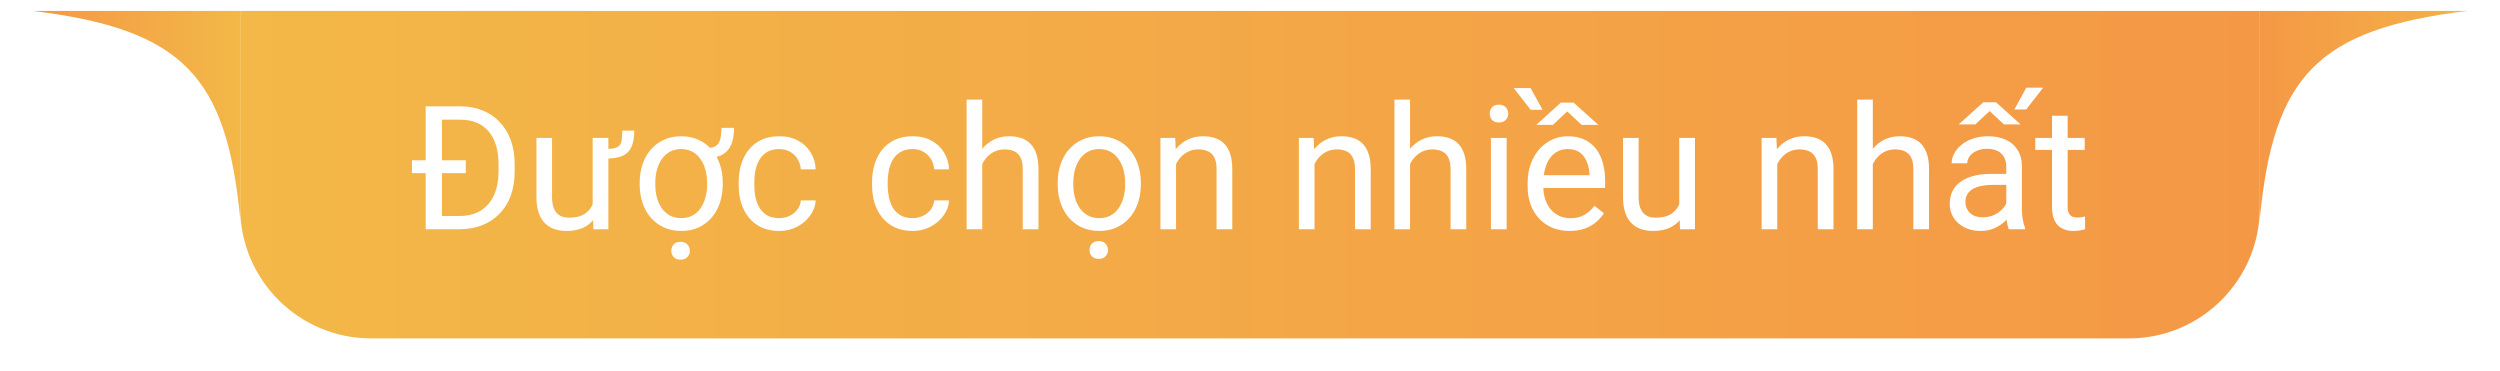 <?xml version="1.0" encoding="UTF-8"?> <svg xmlns="http://www.w3.org/2000/svg" width="229" height="34" viewBox="0 0 229 34" fill="none"><g clip-path="url(#clip0_9072_21136)"><g filter="url(#filter0_d_9072_21136)"><path d="M22 0H3C16.838 1.685 20.735 6.066 22 19V0Z" fill="url(#paint0_linear_9072_21136)"></path><path d="M22 0H207V18C207 24.627 201.627 30 195 30H34C27.372 30 22 24.627 22 18V0Z" fill="url(#paint1_linear_9072_21136)"></path><path d="M207 0H226C212.161 1.685 208.264 6.066 207 19V0Z" fill="url(#paint2_linear_9072_21136)"></path></g><path d="M42.039 21H39.689L39.704 19.786H42.039C42.844 19.786 43.514 19.619 44.05 19.283C44.586 18.943 44.988 18.469 45.256 17.861C45.529 17.247 45.666 16.531 45.666 15.711V15.023C45.666 14.379 45.589 13.806 45.434 13.306C45.279 12.801 45.053 12.376 44.754 12.03C44.455 11.68 44.089 11.414 43.656 11.234C43.228 11.053 42.735 10.963 42.179 10.963H39.642V9.742H42.179C42.916 9.742 43.589 9.865 44.197 10.113C44.805 10.355 45.328 10.708 45.766 11.172C46.21 11.631 46.55 12.188 46.787 12.842C47.024 13.492 47.143 14.224 47.143 15.038V15.711C47.143 16.526 47.024 17.26 46.787 17.915C46.55 18.564 46.207 19.118 45.759 19.577C45.315 20.036 44.779 20.389 44.15 20.637C43.527 20.879 42.823 21 42.039 21ZM40.485 9.742V21H38.993V9.742H40.485ZM42.666 14.683V15.858H37.74V14.683H42.666ZM57.002 11.961H58.1C58.1 12.523 58.025 12.994 57.875 13.376C57.731 13.757 57.476 14.043 57.11 14.234C56.744 14.425 56.228 14.52 55.563 14.52V13.639C56.027 13.639 56.36 13.582 56.561 13.469C56.762 13.35 56.886 13.167 56.932 12.92C56.978 12.672 57.002 12.353 57.002 11.961ZM54.288 19.067V12.633H55.726V21H54.357L54.288 19.067ZM54.558 17.304L55.154 17.288C55.154 17.845 55.094 18.361 54.976 18.835C54.862 19.304 54.677 19.711 54.419 20.057C54.161 20.402 53.824 20.673 53.406 20.869C52.989 21.059 52.481 21.155 51.883 21.155C51.475 21.155 51.102 21.095 50.762 20.977C50.426 20.858 50.138 20.675 49.896 20.428C49.653 20.18 49.465 19.858 49.331 19.461C49.202 19.064 49.138 18.587 49.138 18.031V12.633H50.568V18.046C50.568 18.422 50.609 18.734 50.692 18.982C50.78 19.224 50.896 19.417 51.04 19.562C51.189 19.701 51.354 19.799 51.535 19.856C51.72 19.912 51.911 19.941 52.107 19.941C52.715 19.941 53.197 19.825 53.553 19.593C53.909 19.356 54.164 19.038 54.319 18.642C54.478 18.239 54.558 17.794 54.558 17.304ZM66.087 11.713H67.239C67.239 12.28 67.162 12.77 67.007 13.182C66.853 13.59 66.595 13.904 66.234 14.126C65.873 14.348 65.384 14.458 64.765 14.458V13.561C65.152 13.561 65.438 13.484 65.623 13.329C65.814 13.175 65.938 12.958 65.995 12.68C66.056 12.402 66.087 12.079 66.087 11.713ZM58.594 16.91V16.732C58.594 16.129 58.682 15.569 58.857 15.054C59.033 14.533 59.285 14.082 59.615 13.701C59.945 13.314 60.345 13.015 60.814 12.804C61.283 12.587 61.809 12.479 62.391 12.479C62.979 12.479 63.507 12.587 63.976 12.804C64.451 13.015 64.853 13.314 65.183 13.701C65.513 14.082 65.765 14.533 65.94 15.054C66.116 15.569 66.203 16.129 66.203 16.732V16.91C66.203 17.513 66.116 18.072 65.94 18.587C65.765 19.103 65.513 19.554 65.183 19.941C64.853 20.322 64.453 20.621 63.984 20.838C63.52 21.049 62.994 21.155 62.407 21.155C61.819 21.155 61.291 21.049 60.822 20.838C60.352 20.621 59.95 20.322 59.615 19.941C59.285 19.554 59.033 19.103 58.857 18.587C58.682 18.072 58.594 17.513 58.594 16.91ZM60.025 16.732V16.91C60.025 17.327 60.074 17.721 60.172 18.093C60.27 18.459 60.417 18.783 60.613 19.067C60.814 19.35 61.064 19.575 61.363 19.74C61.662 19.899 62.01 19.979 62.407 19.979C62.798 19.979 63.141 19.899 63.435 19.74C63.734 19.575 63.981 19.35 64.177 19.067C64.373 18.783 64.52 18.459 64.618 18.093C64.721 17.721 64.773 17.327 64.773 16.91V16.732C64.773 16.319 64.721 15.93 64.618 15.564C64.52 15.193 64.371 14.866 64.17 14.582C63.974 14.293 63.726 14.067 63.427 13.902C63.133 13.737 62.788 13.654 62.391 13.654C61.999 13.654 61.654 13.737 61.355 13.902C61.061 14.067 60.814 14.293 60.613 14.582C60.417 14.866 60.27 15.193 60.172 15.564C60.074 15.93 60.025 16.319 60.025 16.732ZM61.494 22.98C61.494 22.747 61.564 22.552 61.703 22.392C61.847 22.232 62.059 22.152 62.337 22.152C62.61 22.152 62.819 22.232 62.963 22.392C63.113 22.552 63.188 22.747 63.188 22.98C63.188 23.201 63.113 23.389 62.963 23.544C62.819 23.704 62.61 23.784 62.337 23.784C62.059 23.784 61.847 23.704 61.703 23.544C61.564 23.389 61.494 23.201 61.494 22.98ZM71.384 19.979C71.724 19.979 72.039 19.91 72.327 19.77C72.616 19.631 72.853 19.441 73.039 19.198C73.224 18.951 73.33 18.67 73.356 18.355H74.717C74.691 18.85 74.523 19.312 74.214 19.74C73.91 20.162 73.51 20.505 73.016 20.768C72.521 21.026 71.977 21.155 71.384 21.155C70.755 21.155 70.206 21.044 69.737 20.822C69.273 20.601 68.886 20.296 68.577 19.91C68.273 19.523 68.044 19.08 67.889 18.58C67.739 18.075 67.665 17.541 67.665 16.979V16.654C67.665 16.093 67.739 15.562 67.889 15.062C68.044 14.556 68.273 14.11 68.577 13.724C68.886 13.337 69.273 13.033 69.737 12.811C70.206 12.59 70.755 12.479 71.384 12.479C72.039 12.479 72.611 12.613 73.101 12.881C73.59 13.144 73.974 13.505 74.253 13.963C74.536 14.417 74.691 14.933 74.717 15.51H73.356C73.33 15.165 73.232 14.853 73.062 14.574C72.897 14.296 72.67 14.074 72.382 13.909C72.098 13.739 71.765 13.654 71.384 13.654C70.946 13.654 70.577 13.742 70.278 13.917C69.984 14.087 69.75 14.319 69.575 14.613C69.404 14.902 69.281 15.224 69.203 15.58C69.131 15.93 69.095 16.288 69.095 16.654V16.979C69.095 17.345 69.131 17.706 69.203 18.062C69.276 18.417 69.397 18.74 69.567 19.028C69.742 19.317 69.977 19.549 70.27 19.724C70.57 19.894 70.941 19.979 71.384 19.979ZM83.601 19.979C83.941 19.979 84.256 19.91 84.545 19.77C84.833 19.631 85.07 19.441 85.256 19.198C85.442 18.951 85.547 18.67 85.573 18.355H86.934C86.908 18.85 86.741 19.312 86.431 19.74C86.127 20.162 85.728 20.505 85.233 20.768C84.738 21.026 84.194 21.155 83.601 21.155C82.972 21.155 82.423 21.044 81.954 20.822C81.49 20.601 81.104 20.296 80.794 19.91C80.49 19.523 80.261 19.08 80.106 18.58C79.957 18.075 79.882 17.541 79.882 16.979V16.654C79.882 16.093 79.957 15.562 80.106 15.062C80.261 14.556 80.49 14.11 80.794 13.724C81.104 13.337 81.49 13.033 81.954 12.811C82.423 12.59 82.972 12.479 83.601 12.479C84.256 12.479 84.828 12.613 85.318 12.881C85.808 13.144 86.192 13.505 86.47 13.963C86.754 14.417 86.908 14.933 86.934 15.51H85.573C85.547 15.165 85.449 14.853 85.279 14.574C85.114 14.296 84.887 14.074 84.599 13.909C84.315 13.739 83.983 13.654 83.601 13.654C83.163 13.654 82.794 13.742 82.496 13.917C82.202 14.087 81.967 14.319 81.792 14.613C81.622 14.902 81.498 15.224 81.421 15.58C81.349 15.93 81.312 16.288 81.312 16.654V16.979C81.312 17.345 81.349 17.706 81.421 18.062C81.493 18.417 81.614 18.74 81.784 19.028C81.959 19.317 82.194 19.549 82.488 19.724C82.787 19.894 83.158 19.979 83.601 19.979ZM89.973 9.123V21H88.542V9.123H89.973ZM89.632 16.5L89.037 16.477C89.042 15.904 89.127 15.376 89.292 14.891C89.457 14.402 89.689 13.976 89.988 13.616C90.287 13.255 90.643 12.976 91.055 12.78C91.473 12.579 91.934 12.479 92.439 12.479C92.852 12.479 93.223 12.536 93.553 12.649C93.883 12.757 94.164 12.932 94.396 13.175C94.633 13.417 94.813 13.732 94.937 14.118C95.061 14.5 95.123 14.966 95.123 15.518V21H93.684V15.502C93.684 15.064 93.62 14.713 93.491 14.451C93.362 14.183 93.174 13.989 92.927 13.871C92.679 13.747 92.375 13.685 92.014 13.685C91.658 13.685 91.334 13.76 91.04 13.909C90.751 14.059 90.501 14.265 90.29 14.528C90.084 14.791 89.921 15.092 89.803 15.433C89.689 15.768 89.632 16.123 89.632 16.5ZM96.885 16.91V16.732C96.885 16.129 96.973 15.569 97.148 15.054C97.324 14.533 97.576 14.082 97.906 13.701C98.236 13.314 98.636 13.015 99.105 12.804C99.574 12.587 100.1 12.479 100.682 12.479C101.27 12.479 101.798 12.587 102.267 12.804C102.742 13.015 103.144 13.314 103.474 13.701C103.809 14.082 104.064 14.533 104.239 15.054C104.414 15.569 104.502 16.129 104.502 16.732V16.91C104.502 17.513 104.414 18.072 104.239 18.587C104.064 19.103 103.809 19.554 103.474 19.941C103.144 20.322 102.744 20.621 102.275 20.838C101.811 21.049 101.285 21.155 100.698 21.155C100.11 21.155 99.582 21.049 99.112 20.838C98.643 20.621 98.241 20.322 97.906 19.941C97.576 19.554 97.324 19.103 97.148 18.587C96.973 18.072 96.885 17.513 96.885 16.91ZM98.316 16.732V16.91C98.316 17.327 98.365 17.721 98.463 18.093C98.561 18.459 98.708 18.783 98.904 19.067C99.105 19.35 99.355 19.575 99.654 19.74C99.953 19.899 100.301 19.979 100.698 19.979C101.089 19.979 101.432 19.899 101.726 19.74C102.025 19.575 102.272 19.35 102.468 19.067C102.664 18.783 102.811 18.459 102.909 18.093C103.012 17.721 103.064 17.327 103.064 16.91V16.732C103.064 16.319 103.012 15.93 102.909 15.564C102.811 15.193 102.662 14.866 102.461 14.582C102.265 14.293 102.017 14.067 101.718 13.902C101.424 13.737 101.079 13.654 100.682 13.654C100.29 13.654 99.945 13.737 99.646 13.902C99.352 14.067 99.105 14.293 98.904 14.582C98.708 14.866 98.561 15.193 98.463 15.564C98.365 15.93 98.316 16.319 98.316 16.732ZM99.801 22.91C99.801 22.678 99.87 22.482 100.009 22.322C100.154 22.162 100.365 22.082 100.643 22.082C100.917 22.082 101.125 22.162 101.27 22.322C101.419 22.482 101.494 22.678 101.494 22.91C101.494 23.132 101.419 23.32 101.27 23.474C101.125 23.634 100.917 23.714 100.643 23.714C100.365 23.714 100.154 23.634 100.009 23.474C99.87 23.32 99.801 23.132 99.801 22.91ZM107.726 14.42V21H106.296V12.633H107.649L107.726 14.42ZM107.386 16.5L106.791 16.477C106.796 15.904 106.881 15.376 107.046 14.891C107.211 14.402 107.443 13.976 107.742 13.616C108.041 13.255 108.397 12.976 108.809 12.78C109.226 12.579 109.688 12.479 110.193 12.479C110.605 12.479 110.977 12.536 111.307 12.649C111.636 12.757 111.917 12.932 112.149 13.175C112.386 13.417 112.567 13.732 112.691 14.118C112.814 14.5 112.876 14.966 112.876 15.518V21H111.438V15.502C111.438 15.064 111.374 14.713 111.245 14.451C111.116 14.183 110.928 13.989 110.68 13.871C110.433 13.747 110.129 13.685 109.768 13.685C109.412 13.685 109.087 13.76 108.793 13.909C108.505 14.059 108.255 14.265 108.043 14.528C107.837 14.791 107.675 15.092 107.556 15.433C107.443 15.768 107.386 16.123 107.386 16.5ZM120.408 14.42V21H118.977V12.633H120.33L120.408 14.42ZM120.067 16.5L119.472 16.477C119.477 15.904 119.562 15.376 119.727 14.891C119.892 14.402 120.124 13.976 120.423 13.616C120.722 13.255 121.078 12.976 121.49 12.78C121.908 12.579 122.369 12.479 122.874 12.479C123.287 12.479 123.658 12.536 123.988 12.649C124.318 12.757 124.599 12.932 124.831 13.175C125.068 13.417 125.248 13.732 125.372 14.118C125.496 14.5 125.557 14.966 125.557 15.518V21H124.119V15.502C124.119 15.064 124.055 14.713 123.926 14.451C123.797 14.183 123.609 13.989 123.361 13.871C123.114 13.747 122.81 13.685 122.449 13.685C122.093 13.685 121.768 13.76 121.475 13.909C121.186 14.059 120.936 14.265 120.725 14.528C120.518 14.791 120.356 15.092 120.237 15.433C120.124 15.768 120.067 16.123 120.067 16.5ZM129.161 9.123V21H127.73V9.123H129.161ZM128.82 16.5L128.225 16.477C128.23 15.904 128.315 15.376 128.48 14.891C128.645 14.402 128.877 13.976 129.176 13.616C129.475 13.255 129.831 12.976 130.243 12.78C130.661 12.579 131.122 12.479 131.627 12.479C132.04 12.479 132.411 12.536 132.741 12.649C133.071 12.757 133.352 12.932 133.584 13.175C133.821 13.417 134.001 13.732 134.125 14.118C134.249 14.5 134.31 14.966 134.31 15.518V21H132.872V15.502C132.872 15.064 132.808 14.713 132.679 14.451C132.55 14.183 132.362 13.989 132.114 13.871C131.867 13.747 131.563 13.685 131.202 13.685C130.846 13.685 130.522 13.76 130.228 13.909C129.939 14.059 129.689 14.265 129.478 14.528C129.272 14.791 129.109 15.092 128.991 15.433C128.877 15.768 128.82 16.123 128.82 16.5ZM138.007 12.633V21H136.568V12.633H138.007ZM136.46 10.414C136.46 10.182 136.53 9.986 136.669 9.827C136.813 9.667 137.025 9.587 137.303 9.587C137.576 9.587 137.785 9.667 137.929 9.827C138.079 9.986 138.153 10.182 138.153 10.414C138.153 10.636 138.079 10.827 137.929 10.986C137.785 11.141 137.576 11.219 137.303 11.219C137.025 11.219 136.813 11.141 136.669 10.986C136.53 10.827 136.46 10.636 136.46 10.414ZM143.775 21.155C143.192 21.155 142.664 21.057 142.19 20.861C141.721 20.66 141.316 20.379 140.976 20.018C140.641 19.657 140.383 19.229 140.203 18.734C140.022 18.239 139.932 17.698 139.932 17.111V16.786C139.932 16.105 140.032 15.5 140.234 14.969C140.435 14.433 140.708 13.979 141.053 13.608C141.399 13.237 141.79 12.956 142.228 12.765C142.667 12.574 143.12 12.479 143.589 12.479C144.187 12.479 144.703 12.582 145.136 12.788C145.574 12.994 145.932 13.283 146.211 13.654C146.489 14.02 146.695 14.453 146.829 14.953C146.963 15.448 147.03 15.989 147.03 16.577V17.219H140.783V16.051H145.6V15.943C145.579 15.572 145.502 15.211 145.368 14.861C145.239 14.51 145.033 14.221 144.749 13.994C144.466 13.768 144.079 13.654 143.589 13.654C143.265 13.654 142.966 13.724 142.692 13.863C142.419 13.997 142.185 14.198 141.989 14.466C141.793 14.734 141.641 15.062 141.533 15.448C141.424 15.835 141.37 16.281 141.37 16.786V17.111C141.37 17.508 141.424 17.881 141.533 18.232C141.646 18.577 141.808 18.881 142.02 19.144C142.236 19.407 142.497 19.613 142.801 19.763C143.11 19.912 143.461 19.987 143.852 19.987C144.357 19.987 144.785 19.884 145.136 19.678C145.486 19.472 145.793 19.196 146.056 18.85L146.922 19.539C146.742 19.812 146.512 20.072 146.234 20.32C145.956 20.567 145.613 20.768 145.205 20.923C144.803 21.077 144.327 21.155 143.775 21.155ZM144.146 9.401L146.404 11.435H144.873L143.558 10.206L142.252 11.435H140.728L142.971 9.401H144.146ZM140.203 8.064L141.301 10.059H140.21L138.656 8.064H140.203ZM153.819 19.067V12.633H155.258V21H153.889L153.819 19.067ZM154.09 17.304L154.685 17.288C154.685 17.845 154.626 18.361 154.508 18.835C154.394 19.304 154.209 19.711 153.951 20.057C153.693 20.402 153.355 20.673 152.938 20.869C152.52 21.059 152.013 21.155 151.415 21.155C151.007 21.155 150.634 21.095 150.293 20.977C149.958 20.858 149.67 20.675 149.427 20.428C149.185 20.18 148.997 19.858 148.863 19.461C148.734 19.064 148.67 18.587 148.67 18.031V12.633H150.1V18.046C150.1 18.422 150.141 18.734 150.224 18.982C150.311 19.224 150.427 19.417 150.572 19.562C150.721 19.701 150.886 19.799 151.067 19.856C151.252 19.912 151.443 19.941 151.639 19.941C152.247 19.941 152.729 19.825 153.085 19.593C153.441 19.356 153.696 19.038 153.85 18.642C154.01 18.239 154.09 17.794 154.09 17.304ZM162.797 14.42V21H161.366V12.633H162.719L162.797 14.42ZM162.457 16.5L161.861 16.477C161.866 15.904 161.951 15.376 162.116 14.891C162.281 14.402 162.513 13.976 162.812 13.616C163.111 13.255 163.467 12.976 163.879 12.78C164.297 12.579 164.758 12.479 165.263 12.479C165.676 12.479 166.047 12.536 166.377 12.649C166.707 12.757 166.988 12.932 167.22 13.175C167.457 13.417 167.637 13.732 167.761 14.118C167.885 14.5 167.947 14.966 167.947 15.518V21H166.508V15.502C166.508 15.064 166.444 14.713 166.315 14.451C166.186 14.183 165.998 13.989 165.751 13.871C165.503 13.747 165.199 13.685 164.838 13.685C164.482 13.685 164.158 13.76 163.864 13.909C163.575 14.059 163.325 14.265 163.114 14.528C162.908 14.791 162.745 15.092 162.627 15.433C162.513 15.768 162.457 16.123 162.457 16.5ZM171.55 9.123V21H170.119V9.123H171.55ZM171.21 16.5L170.614 16.477C170.619 15.904 170.704 15.376 170.869 14.891C171.034 14.402 171.266 13.976 171.565 13.616C171.864 13.255 172.22 12.976 172.632 12.78C173.05 12.579 173.511 12.479 174.017 12.479C174.429 12.479 174.8 12.536 175.13 12.649C175.46 12.757 175.741 12.932 175.973 13.175C176.21 13.417 176.39 13.732 176.514 14.118C176.638 14.5 176.7 14.966 176.7 15.518V21H175.261V15.502C175.261 15.064 175.197 14.713 175.068 14.451C174.939 14.183 174.751 13.989 174.504 13.871C174.256 13.747 173.952 13.685 173.591 13.685C173.236 13.685 172.911 13.76 172.617 13.909C172.328 14.059 172.078 14.265 171.867 14.528C171.661 14.791 171.498 15.092 171.38 15.433C171.266 15.768 171.21 16.123 171.21 16.5ZM183.775 19.57V15.262C183.775 14.933 183.708 14.646 183.574 14.404C183.445 14.157 183.249 13.966 182.986 13.832C182.723 13.698 182.398 13.631 182.012 13.631C181.651 13.631 181.334 13.693 181.061 13.817C180.793 13.94 180.581 14.103 180.427 14.304C180.277 14.505 180.202 14.721 180.202 14.953H178.772C178.772 14.654 178.849 14.358 179.004 14.064C179.159 13.77 179.38 13.505 179.669 13.268C179.963 13.025 180.313 12.835 180.721 12.695C181.133 12.551 181.592 12.479 182.097 12.479C182.705 12.479 183.241 12.582 183.705 12.788C184.174 12.994 184.54 13.306 184.803 13.724C185.071 14.136 185.205 14.654 185.205 15.278V19.175C185.205 19.453 185.229 19.75 185.275 20.064C185.326 20.379 185.401 20.649 185.499 20.876V21H184.007C183.935 20.835 183.878 20.616 183.837 20.343C183.795 20.064 183.775 19.807 183.775 19.57ZM184.022 15.928L184.038 16.933H182.592C182.185 16.933 181.821 16.966 181.501 17.033C181.182 17.095 180.914 17.191 180.697 17.319C180.481 17.448 180.316 17.611 180.202 17.806C180.089 17.997 180.032 18.221 180.032 18.479C180.032 18.742 180.092 18.982 180.21 19.198C180.329 19.415 180.507 19.587 180.744 19.716C180.986 19.84 181.282 19.902 181.633 19.902C182.071 19.902 182.458 19.809 182.793 19.624C183.128 19.438 183.393 19.211 183.589 18.943C183.79 18.675 183.899 18.415 183.914 18.162L184.525 18.85C184.489 19.067 184.391 19.307 184.231 19.57C184.071 19.832 183.857 20.085 183.589 20.327C183.326 20.564 183.012 20.763 182.646 20.923C182.285 21.077 181.878 21.155 181.424 21.155C180.857 21.155 180.36 21.044 179.932 20.822C179.509 20.601 179.179 20.304 178.942 19.933C178.71 19.557 178.594 19.137 178.594 18.672C178.594 18.224 178.682 17.83 178.857 17.489C179.032 17.144 179.285 16.858 179.615 16.631C179.945 16.399 180.342 16.224 180.806 16.105C181.27 15.987 181.788 15.928 182.36 15.928H184.022ZM179.414 11.396L181.664 9.37H182.839L185.089 11.396H183.566L182.252 10.175L180.937 11.396H179.414ZM184.517 10.028L185.607 8.033H187.154L185.6 10.028H184.517ZM190.958 12.633V13.732H186.435V12.633H190.958ZM187.966 10.6H189.396V18.928C189.396 19.211 189.44 19.425 189.528 19.57C189.615 19.714 189.729 19.809 189.868 19.856C190.007 19.902 190.157 19.925 190.316 19.925C190.435 19.925 190.559 19.915 190.688 19.894C190.822 19.869 190.922 19.848 190.989 19.832L190.997 21C190.884 21.036 190.734 21.07 190.548 21.101C190.368 21.137 190.149 21.155 189.891 21.155C189.541 21.155 189.218 21.085 188.925 20.946C188.631 20.807 188.396 20.575 188.221 20.25C188.051 19.92 187.966 19.477 187.966 18.92V10.6Z" fill="white"></path></g><defs><filter id="filter0_d_9072_21136" x="0" y="-2" width="229" height="36" color-interpolation-filters="sRGB"><feFlood flood-opacity="0" result="BackgroundImageFix"></feFlood><feColorMatrix in="SourceAlpha" type="matrix" values="0 0 0 0 0 0 0 0 0 0 0 0 0 0 0 0 0 0 127 0" result="hardAlpha"></feColorMatrix><feOffset dy="1"></feOffset><feGaussianBlur stdDeviation="1.5"></feGaussianBlur><feComposite in2="hardAlpha" operator="out"></feComposite><feColorMatrix type="matrix" values="0 0 0 0 0 0 0 0 0 0 0 0 0 0 0 0 0 0 0.1 0"></feColorMatrix><feBlend mode="normal" in2="BackgroundImageFix" result="effect1_dropShadow_9072_21136"></feBlend><feBlend mode="normal" in="SourceGraphic" in2="effect1_dropShadow_9072_21136" result="shape"></feBlend></filter><linearGradient id="paint0_linear_9072_21136" x1="22" y1="9.5" x2="3" y2="9.5" gradientUnits="userSpaceOnUse"><stop stop-color="#F3B847"></stop><stop offset="1" stop-color="#F49846"></stop></linearGradient><linearGradient id="paint1_linear_9072_21136" x1="22" y1="15" x2="207" y2="15" gradientUnits="userSpaceOnUse"><stop stop-color="#F3B847"></stop><stop offset="1" stop-color="#F49846"></stop></linearGradient><linearGradient id="paint2_linear_9072_21136" x1="230" y1="5" x2="207" y2="5" gradientUnits="userSpaceOnUse"><stop stop-color="#F3B847"></stop><stop offset="1" stop-color="#F49846"></stop></linearGradient><clipPath id="clip0_9072_21136"><rect width="229" height="34" fill="white"></rect></clipPath></defs></svg> 
